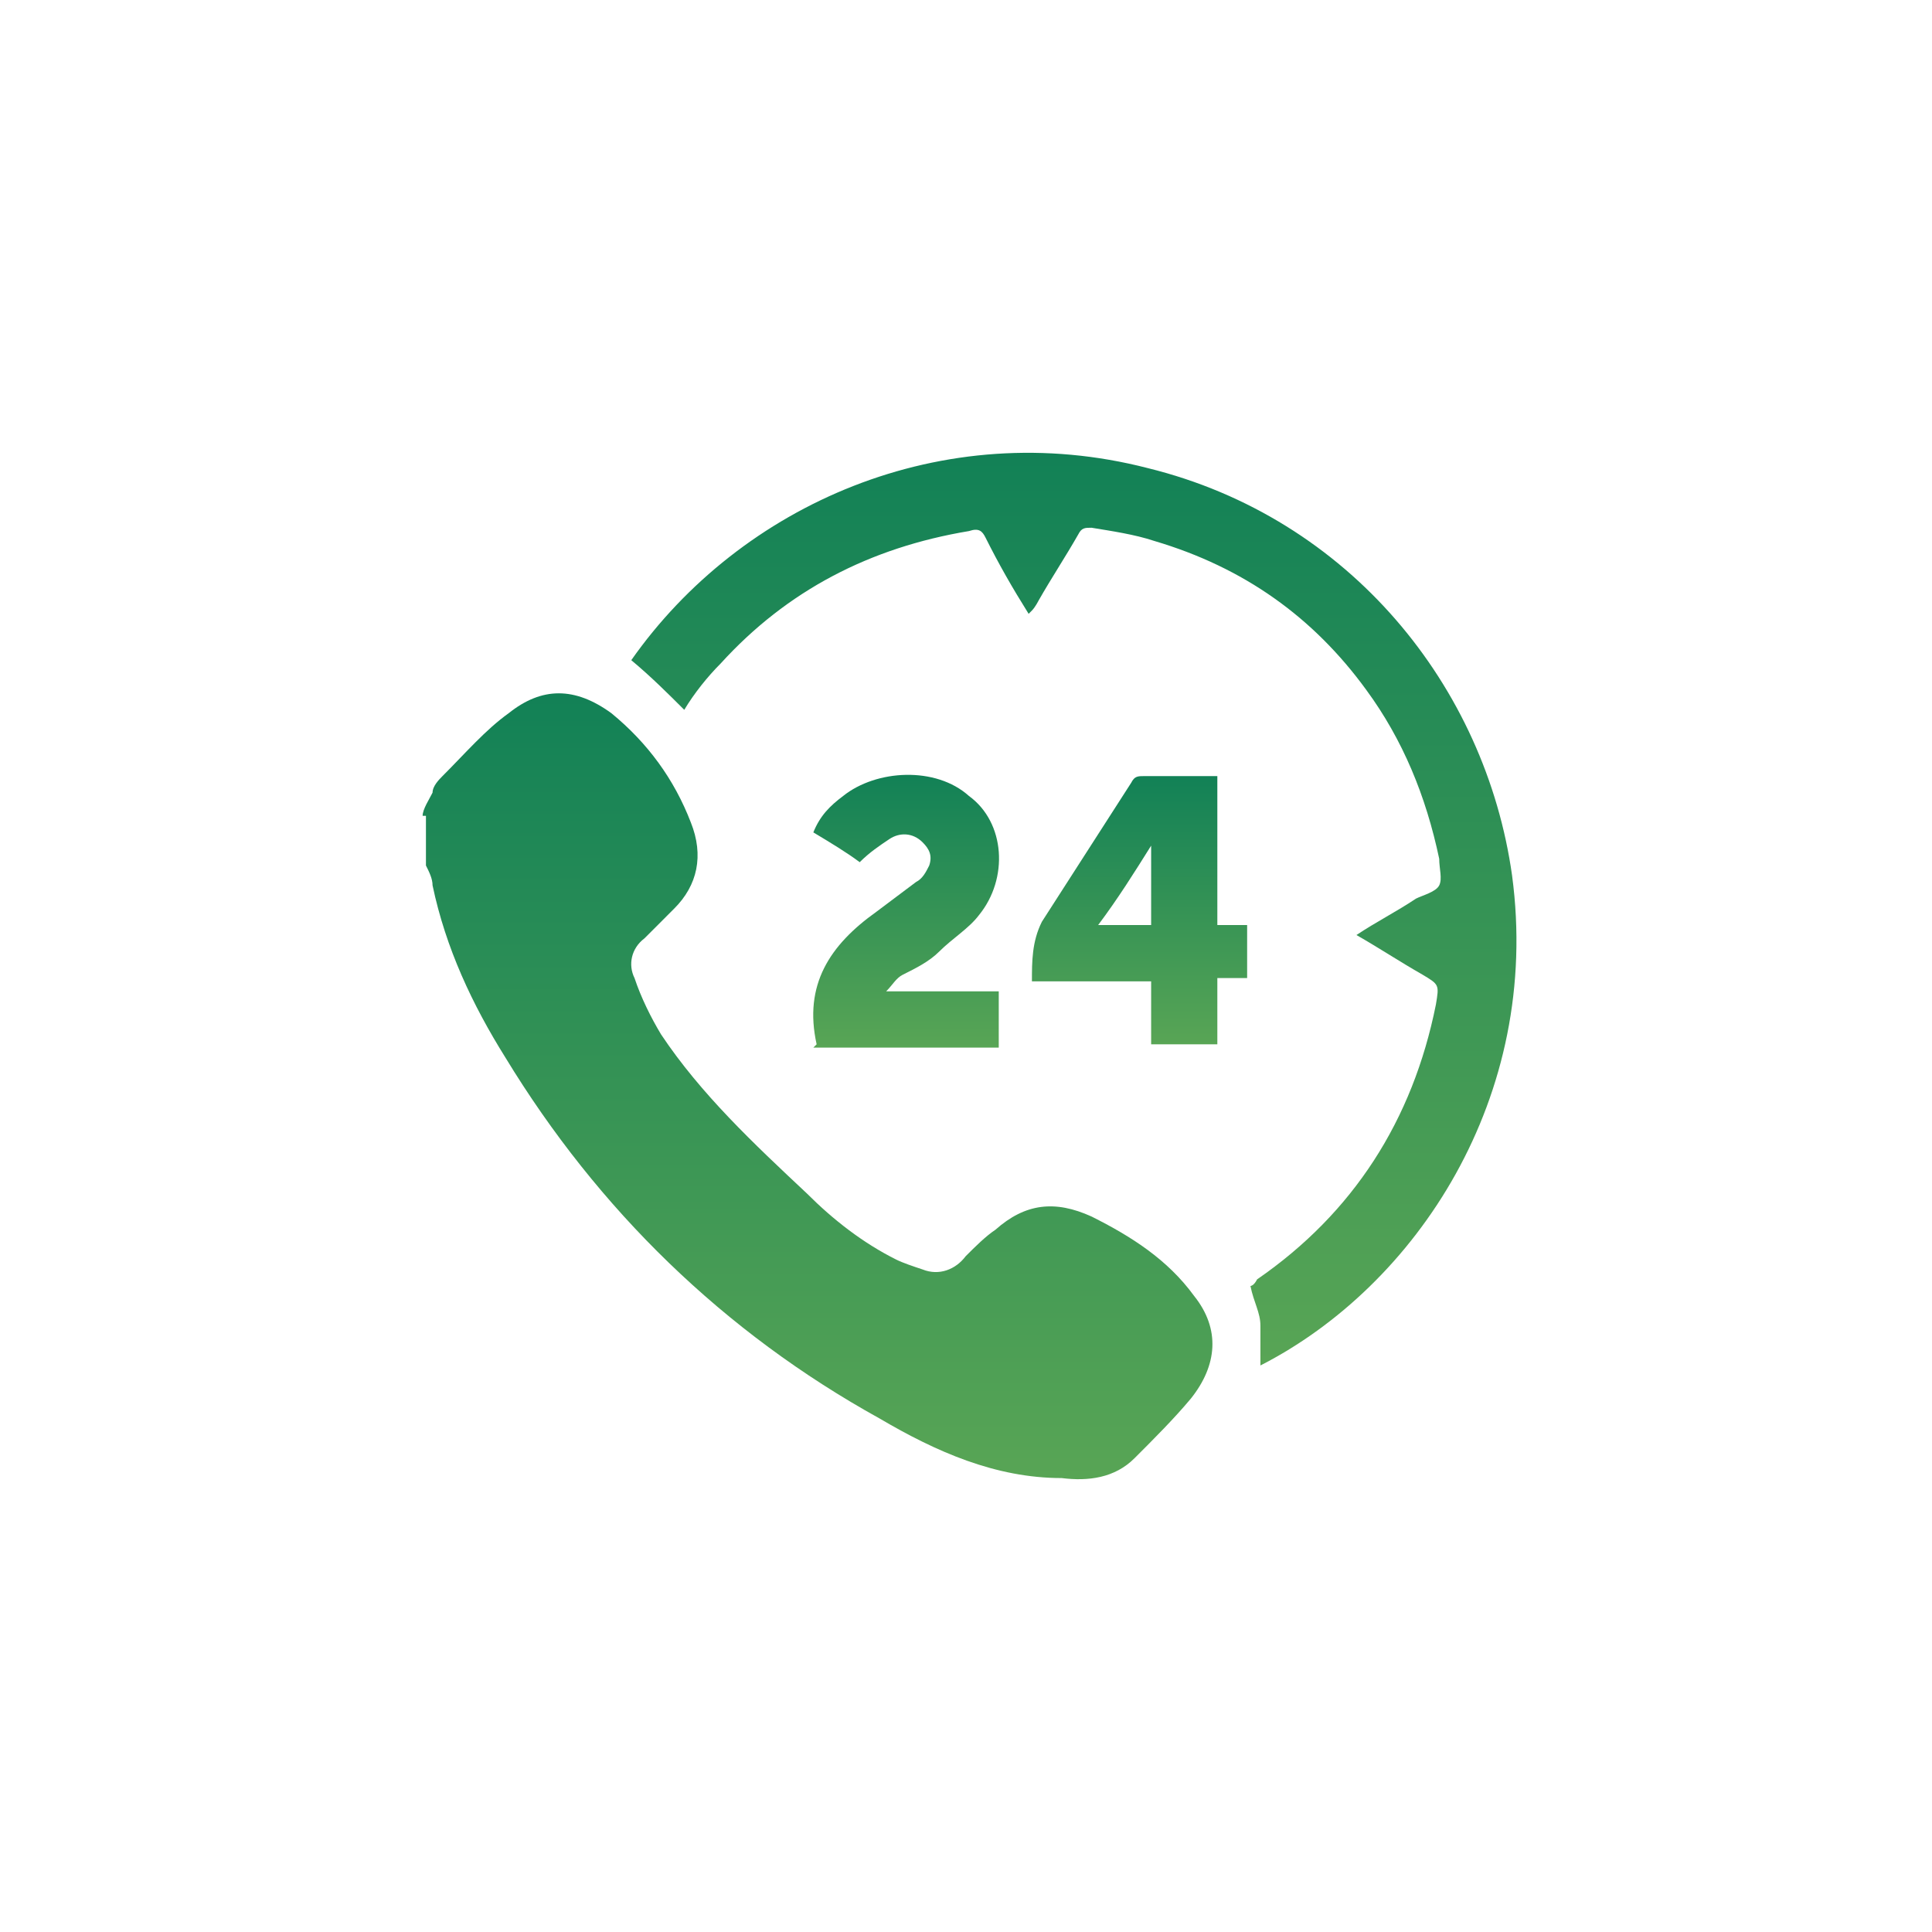 <svg width="64" height="64" viewBox="0 0 64 64" fill="none" xmlns="http://www.w3.org/2000/svg">
<path d="M14 27.025C14 26.806 14.22 26.477 14.329 26.257C14.329 26.038 14.549 25.819 14.658 25.709C15.426 24.941 16.084 24.174 16.852 23.625C17.949 22.748 19.046 22.748 20.252 23.625C21.459 24.613 22.336 25.819 22.885 27.245C23.324 28.342 23.104 29.329 22.336 30.096C22.007 30.425 21.678 30.755 21.349 31.084C20.91 31.413 20.8 31.962 21.02 32.401C21.239 33.059 21.569 33.717 21.898 34.265C23.214 36.24 24.969 37.885 26.724 39.53C27.601 40.408 28.589 41.176 29.686 41.724C29.905 41.834 30.234 41.943 30.563 42.053C31.111 42.272 31.66 42.052 31.989 41.614C32.318 41.285 32.647 40.956 32.976 40.736C33.964 39.859 34.951 39.75 36.157 40.298C37.473 40.956 38.68 41.724 39.557 42.93C40.435 44.027 40.325 45.234 39.448 46.331C38.899 46.989 38.241 47.647 37.583 48.305C36.925 48.963 36.047 49.073 35.17 48.963C32.976 48.963 31.002 48.086 29.137 46.989C23.982 44.137 19.813 40.078 16.742 35.032C15.645 33.277 14.768 31.414 14.329 29.329C14.329 29.11 14.22 28.89 14.11 28.671C14.11 28.122 14.11 27.574 14.11 27.025H14Z" fill="url(#paint0_linear_1145_7565)"/>
<path d="M34.075 20.334C33.526 19.457 33.087 18.689 32.648 17.811C32.539 17.592 32.429 17.482 32.1 17.592C28.809 18.14 26.067 19.566 23.873 21.979C23.435 22.418 22.996 22.966 22.667 23.514C22.118 22.966 21.57 22.418 20.912 21.869C24.532 16.714 31.222 13.752 38.023 15.507C44.714 17.153 49.211 22.747 50.089 28.999C51.076 36.348 46.908 42.601 41.753 45.233C41.753 44.795 41.753 44.356 41.753 43.917C41.753 43.478 41.533 43.149 41.423 42.6C41.423 42.6 41.533 42.6 41.643 42.381C44.824 40.187 46.798 37.116 47.566 33.277C47.676 32.619 47.676 32.618 47.127 32.289C46.359 31.851 45.701 31.413 44.934 30.974C45.592 30.535 46.25 30.206 46.908 29.767C47.127 29.657 47.566 29.548 47.676 29.329C47.785 29.109 47.676 28.779 47.676 28.45C47.237 26.366 46.469 24.502 45.262 22.857C43.507 20.444 41.204 18.798 38.242 17.921C37.584 17.701 36.817 17.591 36.159 17.482C35.939 17.482 35.83 17.482 35.72 17.701C35.281 18.469 34.842 19.127 34.404 19.895C34.404 19.895 34.294 20.114 34.184 20.224L34.075 20.334Z" fill="url(#paint1_linear_1145_7565)"/>
<path d="M27.052 34.594C26.614 32.62 27.491 31.303 29.027 30.207C29.466 29.878 29.904 29.548 30.343 29.219C30.562 29.109 30.672 28.89 30.782 28.671C30.892 28.341 30.782 28.122 30.563 27.903C30.233 27.573 29.795 27.574 29.466 27.793C29.137 28.013 28.808 28.232 28.479 28.561C28.04 28.232 27.491 27.903 26.943 27.574C27.163 27.025 27.491 26.697 27.93 26.368C29.027 25.49 31.001 25.38 32.098 26.368C33.305 27.245 33.415 29.109 32.428 30.316C32.098 30.755 31.55 31.084 31.111 31.523C30.782 31.852 30.343 32.071 29.904 32.29C29.685 32.4 29.575 32.619 29.356 32.839H33.085V34.703H26.943L27.052 34.594Z" fill="url(#paint2_linear_1145_7565)"/>
<path d="M41.313 30.644V32.4H40.326V34.594H38.133V32.509H34.184C34.184 31.851 34.184 31.193 34.513 30.535C35.5 29 36.487 27.464 37.474 25.928C37.584 25.709 37.694 25.709 37.913 25.709C38.681 25.709 39.449 25.709 40.326 25.709V30.644H41.423H41.313ZM38.133 28.013C37.584 28.89 37.035 29.767 36.377 30.644H38.133V28.013Z" fill="url(#paint3_linear_1145_7565)"/>
<defs>
<linearGradient id="paint0_linear_1145_7565" x1="27.082" y1="22.967" x2="27.082" y2="61.448" gradientUnits="userSpaceOnUse">
<stop stop-color="#128156"/>
<stop offset="1" stop-color="#7AB654"/>
</linearGradient>
<linearGradient id="paint1_linear_1145_7565" x1="35.573" y1="15" x2="35.573" y2="59.69" gradientUnits="userSpaceOnUse">
<stop stop-color="#128156"/>
<stop offset="1" stop-color="#7AB654"/>
</linearGradient>
<linearGradient id="paint2_linear_1145_7565" x1="30.017" y1="25.668" x2="30.017" y2="39.024" gradientUnits="userSpaceOnUse">
<stop stop-color="#128156"/>
<stop offset="1" stop-color="#7AB654"/>
</linearGradient>
<linearGradient id="paint3_linear_1145_7565" x1="37.803" y1="25.709" x2="37.803" y2="38.843" gradientUnits="userSpaceOnUse">
<stop stop-color="#128156"/>
<stop offset="1" stop-color="#7AB654"/>
</linearGradient>
</defs>
</svg>
